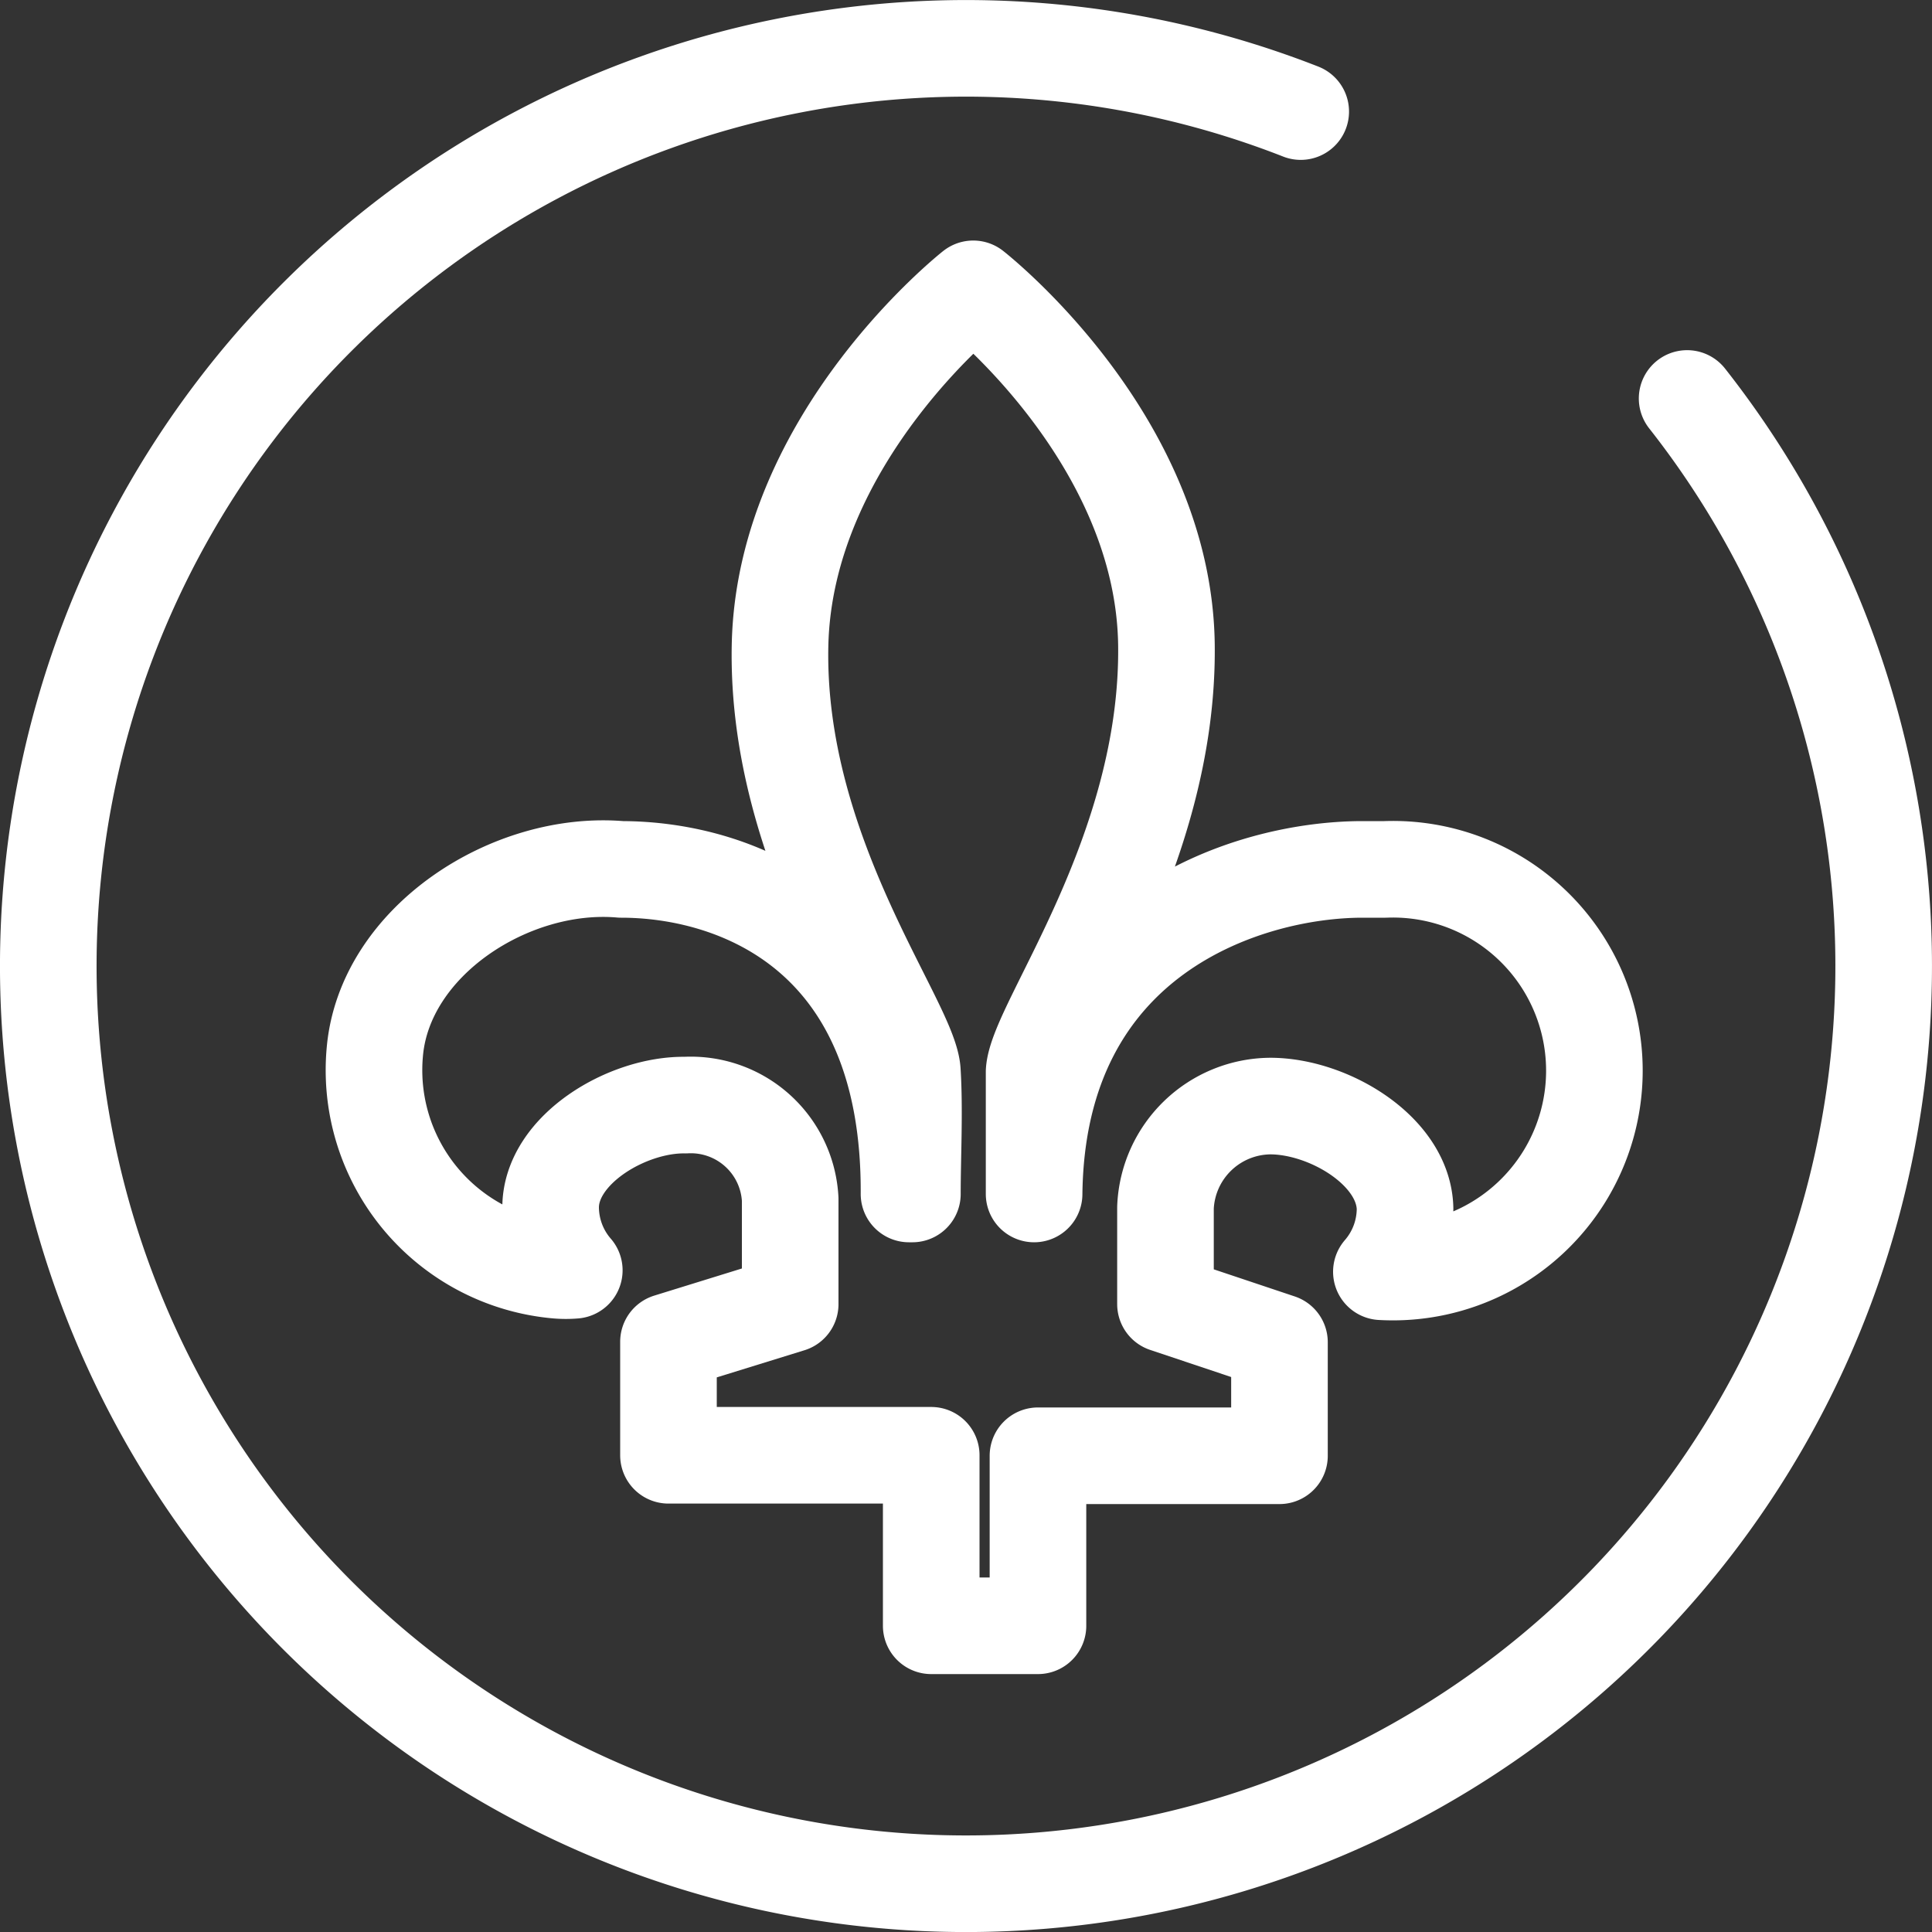 <?xml version="1.0" encoding="UTF-8"?> <svg xmlns="http://www.w3.org/2000/svg" id="Layer_1" data-name="Layer 1" viewBox="0 0 40 40"><rect x="0" y="0" width="40" height="40" fill="#333333" stroke="none"/><defs><style>.cls-1,.cls-2{fill:none;stroke:#fff;stroke-linecap:round;stroke-width:2px;}.cls-1{stroke-miterlimit:10;}.cls-2{stroke-linejoin:round;}</style></defs><path class="cls-1" d="M34.93,8.25a19,19,0,1,1-8-5.94"></path><g id="Group_364" data-name="Group 364"><path id="Path_213" data-name="Path 213" class="cls-2" d="M28.21,18c-2.39,0-6.74,1.36-6.8,6.72h0c0-.76,0-1.72,0-2.53.06-1,2.79-4.53,2.74-8.83s-4-7.38-4-7.38-3.91,3.07-4,7.38,2.69,7.82,2.74,8.83c.05.81,0,1.77,0,2.53h-.07C18.85,19.33,15.25,18,12.86,18c-2.29-.2-4.9,1.49-5.1,3.78a4.16,4.16,0,0,0,3.78,4.52h0a2.06,2.06,0,0,0,.35,0A2,2,0,0,1,11.4,25c0-1.2,1.59-2.14,2.79-2.12a2.06,2.06,0,0,1,2.17,1.95h0V27l-2.52.78v2.35h5.44v3.53h2.21V30.14h5V27.79L24.13,27V25a2.19,2.19,0,0,1,2.17-2.1c1.2,0,2.76.92,2.79,2.12h0a2,2,0,0,1-.49,1.31A4.17,4.17,0,1,0,28.68,18h-.47Z"></path></g></svg> 